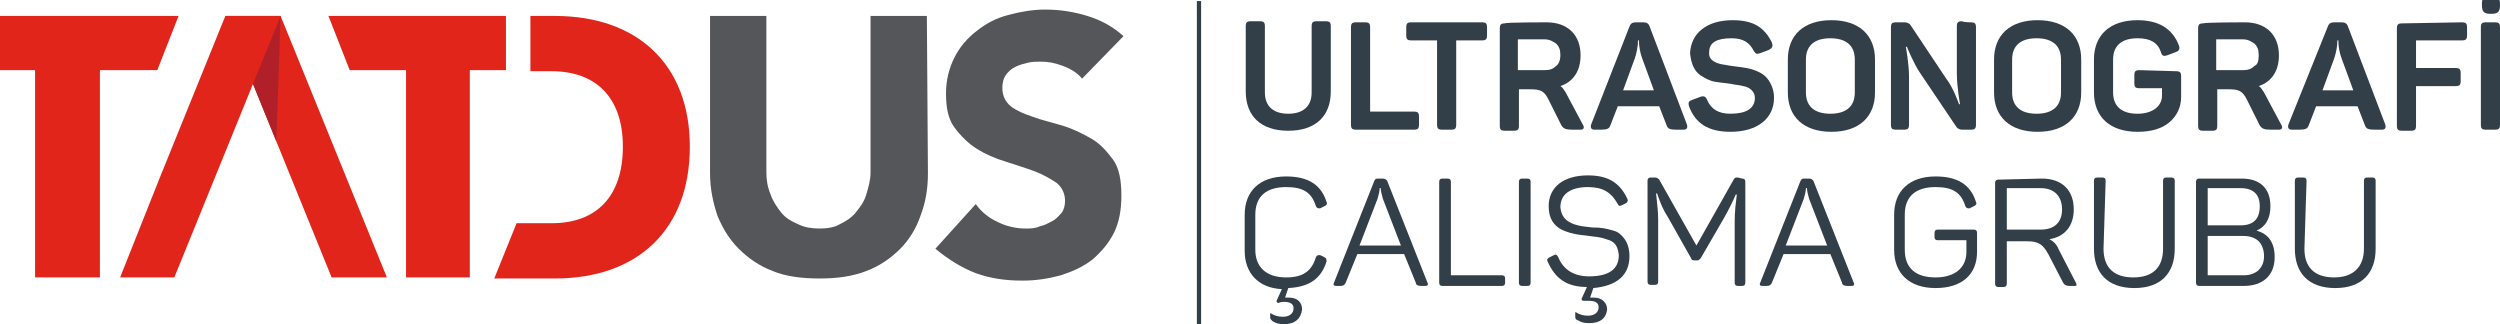 <?xml version="1.0" encoding="utf-8"?>
<!-- Generator: Adobe Illustrator 25.2.3, SVG Export Plug-In . SVG Version: 6.00 Build 0)  -->
<svg version="1.1" id="Layer_1" xmlns="http://www.w3.org/2000/svg" xmlns:xlink="http://www.w3.org/1999/xlink" x="0px" y="0px"
	 viewBox="0 0 235.2 30.5" style="enable-background:new 0 0 235.2 30.5;" xml:space="preserve">
<style type="text/css">
	.st0{fill:#E1251B;}
	.st1{fill:#B12028;}
	.st2{fill:#54565A;}
	.st3{fill:#323E48;}
	.st4{opacity:0;fill:#76777A;}
	.st5{opacity:0;fill:#E1251B;}
</style>
<g id="tatdus_1_">
	<polygon class="st0" points="38.2,6.6 32.9,6.6 30.9,1.5 47.6,1.5 47.6,6.6 44.2,6.6 44.2,26.1 38.2,26.1 	"/>
	<polygon class="st0" points="9.4,26.1 3.3,26.1 3.3,6.6 0,6.6 0,1.5 16.8,1.5 14.8,6.6 9.4,6.6 	"/>
	<path class="st0" d="M52.2,1.5h-2.3v5.2h2c4.1,0,6.7,2.4,6.7,7.1S56.1,21,51.9,21h-3.3l-2.1,5.2h5.7c7.8,0,12.7-4.6,12.7-12.4
		S59.9,1.5,52.2,1.5"/>
	<polygon class="st0" points="26.4,1.5 21.2,1.5 15,16.8 11.3,26.1 16.4,26.1 	"/>
	<polygon class="st0" points="36.4,26.1 26.4,1.5 21.2,1.5 31.2,26.1 	"/>
	<polygon class="st1" points="23.8,7.9 26,13.3 26.4,1.5 	"/>
	<path class="st2" d="M87.3,16.3c0,1.4-0.2,2.7-0.7,4c-0.4,1.2-1.1,2.3-1.9,3.1c-0.9,0.9-1.9,1.6-3.2,2.1c-1.3,0.5-2.7,0.7-4.4,0.7
		c-1.7,0-3.2-0.2-4.4-0.7c-1.3-0.5-2.3-1.2-3.2-2.1s-1.5-1.9-2-3.1c-0.4-1.2-0.7-2.5-0.7-4V1.5h5.3v14.7c0,0.7,0.1,1.4,0.4,2.1
		c0.2,0.6,0.6,1.2,1,1.7s0.9,0.8,1.6,1.1c0.6,0.3,1.3,0.4,2,0.4s1.4-0.1,1.9-0.4c0.6-0.3,1.1-0.6,1.5-1.1s0.8-1,1-1.7
		s0.4-1.3,0.4-2.1V1.5h5.3L87.3,16.3L87.3,16.3z"/>
	<path class="st2" d="M101.8,7.4c-0.4-0.5-1-0.9-1.8-1.2s-1.4-0.4-2.1-0.4c-0.4,0-0.8,0-1.2,0.1c-0.4,0.1-0.8,0.2-1.2,0.4
		s-0.7,0.5-0.9,0.8c-0.2,0.3-0.3,0.7-0.3,1.2c0,0.7,0.3,1.3,0.8,1.7s1.2,0.7,2.1,1c0.8,0.3,1.7,0.5,2.7,0.8s1.8,0.7,2.7,1.2
		s1.5,1.2,2.1,2s0.8,2,0.8,3.4c0,1.3-0.2,2.5-0.7,3.5s-1.2,1.8-2,2.5c-0.9,0.7-1.8,1.1-3,1.5c-1.1,0.3-2.3,0.5-3.6,0.5
		c-1.6,0-3-0.2-4.4-0.7c-1.3-0.5-2.6-1.3-3.8-2.3l3.8-4.2c0.5,0.7,1.2,1.3,2.1,1.7c0.8,0.4,1.7,0.6,2.6,0.6c0.4,0,0.9,0,1.3-0.2
		c0.5-0.1,0.8-0.3,1.2-0.5c0.4-0.2,0.6-0.5,0.9-0.8c0.2-0.3,0.3-0.7,0.3-1.1c0-0.7-0.3-1.3-0.8-1.7c-0.6-0.4-1.3-0.8-2.1-1.1
		c-0.8-0.3-1.8-0.6-2.7-0.9c-1-0.3-1.9-0.7-2.7-1.2c-0.8-0.5-1.5-1.2-2.1-2S89,10.1,89,8.8s0.3-2.4,0.8-3.4s1.2-1.8,2.1-2.5
		s1.8-1.2,3-1.5c1.1-0.3,2.3-0.5,3.4-0.5c1.4,0,2.7,0.2,4,0.6s2.4,1,3.4,1.9L101.8,7.4z"/>
	<path class="st3" d="M119,8.7c0,1.3,0.8,2,2.2,2c1.4,0,2.2-0.7,2.2-2V2.5c0-0.4,0.1-0.5,0.5-0.5h0.8c0.4,0,0.5,0.1,0.5,0.5v6.1
		c0,2.3-1.4,3.7-4,3.7s-4-1.4-4-3.7V2.5c0-0.4,0.1-0.5,0.5-0.5h0.8c0.4,0,0.5,0.1,0.5,0.5V8.7L119,8.7z"/>
	<path class="st3" d="M128.4,2.1c0.4,0,0.5,0.1,0.5,0.5v7.9h4.1c0.4,0,0.5,0.1,0.5,0.5v0.7c0,0.4-0.1,0.5-0.5,0.5h-5.4
		c-0.4,0-0.5-0.1-0.5-0.5V2.6c0-0.4,0.1-0.5,0.5-0.5C127.6,2.1,128.4,2.1,128.4,2.1z"/>
	<path class="st3" d="M139.4,2.1c0.4,0,0.5,0.1,0.5,0.5v0.7c0,0.4-0.1,0.5-0.5,0.5H137v7.9c0,0.4-0.1,0.5-0.5,0.5h-0.8
		c-0.4,0-0.5-0.1-0.5-0.5V3.8h-2.4c-0.4,0-0.5-0.1-0.5-0.5V2.6c0-0.4,0.1-0.5,0.5-0.5C132.7,2.1,139.4,2.1,139.4,2.1z"/>
	<path class="st3" d="M145.5,2.1c2,0,3.2,1.2,3.2,3.1c0,1.5-0.7,2.5-1.9,2.9c0.2,0.1,0.3,0.3,0.5,0.6l1.6,3c0.2,0.3,0.1,0.5-0.2,0.5
		h-0.8c-0.6,0-0.8-0.1-1-0.4l-1.2-2.4c-0.4-0.8-0.7-1-1.7-1h-1.1v3.4c0,0.4-0.1,0.5-0.5,0.5h-0.8c-0.4,0-0.5-0.1-0.5-0.5V2.7
		c0-0.4,0.1-0.5,0.5-0.5C141.5,2.1,145.5,2.1,145.5,2.1z M146.8,5.2c0-0.5-0.1-0.8-0.4-1.1c-0.3-0.2-0.6-0.4-1.1-0.4h-2.5v2.9h2.5
		c0.5,0,0.8-0.1,1.1-0.4C146.6,6.1,146.8,5.7,146.8,5.2"/>
	<path class="st3" d="M158.7,11.7c0.1,0.3,0,0.5-0.3,0.5h-0.7c-0.6,0-0.8-0.1-0.9-0.4l-0.7-1.8h-3.9l-0.7,1.8
		c-0.1,0.3-0.3,0.4-0.9,0.4H150c-0.3,0-0.4-0.2-0.3-0.5l3.6-9.2c0.1-0.3,0.3-0.4,0.6-0.4h0.7c0.3,0,0.5,0.1,0.6,0.4L158.7,11.7z
		 M154.5,5.5c-0.2-0.5-0.3-1.2-0.3-1.5V3.8h-0.1c0,0.5-0.1,1.1-0.3,1.7l-1.1,3h2.9L154.5,5.5z"/>
	<path class="st3" d="M163,1.9c2,0,3,0.7,3.7,2.1c0.1,0.3,0.1,0.5-0.3,0.7L165.6,5c-0.3,0.1-0.4,0.1-0.6-0.2c-0.4-0.8-1-1.2-2.1-1.2
		c-1.4,0-2.1,0.4-2.1,1.3c-0.1,0.8,0.7,1.1,1.5,1.2c0.4,0.1,1.5,0.2,2,0.3c0.6,0.1,1.4,0.4,1.8,0.8c0.4,0.4,0.8,1.1,0.8,2
		c0,1.9-1.5,3.2-4.1,3.2c-2.1,0-3.3-0.8-3.9-2.4c-0.1-0.4,0-0.5,0.3-0.6l0.8-0.3c0.3-0.1,0.5,0,0.6,0.3c0.4,0.9,1.1,1.3,2.2,1.3
		c1.5,0,2.3-0.5,2.3-1.5c0-0.6-0.5-1-1.1-1.1c-0.3-0.1-0.7-0.1-1.1-0.2c-0.6-0.1-0.9-0.1-1.5-0.2c-0.6-0.1-0.9-0.3-1.4-0.6
		c-0.6-0.4-0.9-1.1-1-2.1C159.1,3.1,160.6,1.9,163,1.9"/>
	<path class="st3" d="M168.2,5.6c0-2.3,1.5-3.7,4.1-3.7s4.1,1.4,4.1,3.7v3.1c0,2.3-1.5,3.7-4.1,3.7s-4.1-1.4-4.1-3.7V5.6z
		 M174.5,5.6c0-1.3-0.8-2-2.3-2s-2.3,0.7-2.3,2v3.1c0,1.3,0.8,2,2.3,2s2.3-0.7,2.3-2V5.6z"/>
	<path class="st3" d="M185.4,2.1c0.4,0,0.5,0.1,0.5,0.5v9.1c0,0.4-0.1,0.5-0.5,0.5h-0.8c-0.2,0-0.4-0.1-0.5-0.2l-3.5-5.2
		c-0.6-0.9-1.2-2.4-1.2-2.4h-0.1c0,0,0.3,1.6,0.3,2.8v4.5c0,0.4-0.1,0.5-0.5,0.5h-0.7c-0.4,0-0.5-0.1-0.5-0.5V2.6
		c0-0.4,0.1-0.5,0.5-0.5h0.8c0.2,0,0.4,0.1,0.5,0.2l3.4,5.1c0.7,0.9,1.2,2.4,1.2,2.4h0.1c0,0-0.3-1.6-0.3-2.9V2.5
		c0-0.4,0.1-0.5,0.5-0.5C184.7,2.1,185.4,2.1,185.4,2.1z"/>
	<path class="st3" d="M187.6,5.6c0-2.3,1.5-3.7,4.1-3.7s4.1,1.4,4.1,3.7v3.1c0,2.3-1.5,3.7-4.1,3.7s-4.1-1.4-4.1-3.7V5.6z
		 M193.9,5.6c0-1.3-0.8-2-2.3-2s-2.3,0.7-2.3,2v3.1c0,1.3,0.8,2,2.3,2s2.3-0.7,2.3-2V5.6z"/>
	<path class="st3" d="M204.7,6.7c0.4,0,0.5,0.1,0.5,0.5v1.9c0,1-0.4,1.8-1.1,2.4c-0.7,0.6-1.7,0.9-3,0.9c-2.6,0-4.1-1.4-4.1-3.7V5.6
		c0-2.3,1.5-3.7,4.1-3.7c2,0,3.3,0.8,3.9,2.4c0.1,0.3,0,0.5-0.3,0.6l-0.8,0.3c-0.3,0.1-0.5,0.1-0.6-0.3c-0.3-0.9-1-1.3-2.2-1.3
		c-1.5,0-2.3,0.7-2.3,2v3.1c0,1.3,0.8,2,2.3,2c1.4,0,2.3-0.7,2.3-1.7V8.3h-2.1c-0.4,0-0.5-0.1-0.5-0.5V7.1c0-0.4,0.1-0.5,0.5-0.5
		L204.7,6.7L204.7,6.7z"/>
	<path class="st3" d="M211.2,2.1c2,0,3.2,1.2,3.2,3.1c0,1.5-0.7,2.5-1.9,2.9c0.2,0.1,0.3,0.3,0.5,0.6l1.6,3c0.2,0.3,0.1,0.5-0.2,0.5
		h-0.8c-0.6,0-0.8-0.1-1-0.4l-1.2-2.4c-0.4-0.8-0.7-1-1.7-1h-1.1v3.4c0,0.4-0.1,0.5-0.5,0.5h-0.8c-0.4,0-0.5-0.1-0.5-0.5V2.7
		c0-0.4,0.1-0.5,0.5-0.5C207.3,2.1,211.2,2.1,211.2,2.1z M212.5,5.2c0-0.5-0.1-0.8-0.4-1.1c-0.3-0.2-0.6-0.4-1.1-0.4h-2.5v2.9h2.5
		c0.5,0,0.8-0.1,1.1-0.4C212.4,6.1,212.5,5.7,212.5,5.2"/>
	<path class="st3" d="M224.4,11.7c0.1,0.3,0,0.5-0.3,0.5h-0.7c-0.6,0-0.8-0.1-0.9-0.4l-0.7-1.8h-3.9l-0.7,1.8
		c-0.1,0.3-0.3,0.4-0.9,0.4h-0.7c-0.3,0-0.4-0.2-0.3-0.5l3.7-9.2c0.1-0.3,0.3-0.4,0.6-0.4h0.7c0.3,0,0.5,0.1,0.6,0.4L224.4,11.7z
		 M220.3,5.5C220.1,5,220,4.3,220,4V3.8h-0.1c0,0.5-0.1,1.1-0.3,1.7l-1.1,3h2.9L220.3,5.5z"/>
	<path class="st3" d="M231.6,2.1c0.4,0,0.5,0.1,0.5,0.5v0.7c0,0.4-0.1,0.5-0.5,0.5h-4.3v2.6h3.7c0.4,0,0.5,0.1,0.5,0.5v0.7
		c0,0.4-0.1,0.5-0.5,0.5h-3.7v3.7c0,0.4-0.1,0.5-0.5,0.5H226c-0.4,0-0.5-0.1-0.5-0.5V2.7c0-0.4,0.1-0.5,0.5-0.5L231.6,2.1L231.6,2.1
		z"/>
	<path class="st3" d="M233.4,2.6c0-0.4,0.1-0.5,0.5-0.5h0.8c0.4,0,0.5,0.1,0.5,0.5v9.1c0,0.4-0.1,0.5-0.5,0.5h-0.8
		c-0.4,0-0.5-0.1-0.5-0.5V2.6z M234.4-0.4c0.6,0,0.8,0.2,0.8,0.8v0.1c0,0.6-0.2,0.8-0.8,0.8h-0.1c-0.6,0-0.8-0.2-0.8-0.8V0.4
		C233.5-0.3,233.7-0.4,234.4-0.4L234.4-0.4z"/>
	<path class="st3" d="M124.6,24.2c0.2,0.1,0.2,0.2,0.2,0.4c-0.5,1.6-1.6,2.4-3.6,2.5l-0.3,0.9c0.1,0,0.2,0,0.4,0
		c0.8,0,1.2,0.5,1.2,1.1c-0.1,0.9-0.7,1.4-1.7,1.4c-0.5,0-0.8-0.1-1.1-0.3c-0.1-0.1-0.2-0.2-0.2-0.3v-0.3c0-0.1,0-0.2,0.1-0.1
		c0.3,0.2,0.7,0.3,1.1,0.3c0.6,0,1-0.3,1-0.8c0-0.4-0.3-0.6-0.9-0.6c-0.2,0-0.3,0-0.5,0.1c-0.2,0-0.2-0.1-0.2-0.2l0.5-1.1
		c-2.2-0.1-3.5-1.5-3.5-3.6v-3.4c0-2.2,1.4-3.6,3.9-3.6c2.1,0,3.3,0.8,3.8,2.4c0.1,0.2,0,0.3-0.2,0.4l-0.4,0.2c-0.2,0-0.3,0-0.4-0.2
		c-0.4-1.3-1.2-1.8-2.8-1.8c-1.9,0-2.9,0.9-2.9,2.6v3.3c0,1.6,1,2.6,2.9,2.6c1.6,0,2.4-0.6,2.8-1.9c0.1-0.2,0.2-0.2,0.4-0.2
		L124.6,24.2z"/>
	<path class="st3" d="M134.3,26.6c0.1,0.2,0,0.3-0.2,0.3h-0.4c-0.3,0-0.5-0.1-0.5-0.3l-1.1-2.7h-4.4l-1.1,2.7
		c-0.1,0.2-0.2,0.3-0.5,0.3h-0.4c-0.2,0-0.3-0.1-0.2-0.3l3.8-9.6c0.1-0.2,0.2-0.2,0.4-0.2h0.4c0.2,0,0.3,0.1,0.4,0.2L134.3,26.6z
		 M130.1,18.7c-0.1-0.4-0.2-0.7-0.2-1h-0.1c0,0.3-0.1,0.6-0.2,1l-1.7,4.4h3.9L130.1,18.7z"/>
	<path class="st3" d="M136.2,16.8c0.2,0,0.3,0.1,0.3,0.3v8.8h4.8c0.2,0,0.3,0.1,0.3,0.3v0.4c0,0.2-0.1,0.3-0.3,0.3h-5.6
		c-0.2,0-0.3-0.1-0.3-0.3v-9.5c0-0.2,0.1-0.3,0.3-0.3H136.2z"/>
	<path class="st3" d="M142.9,17.1c0-0.2,0.1-0.3,0.3-0.3h0.5c0.2,0,0.3,0.1,0.3,0.3v9.5c0,0.2-0.1,0.3-0.3,0.3h-0.5
		c-0.2,0-0.3-0.1-0.3-0.3V17.1z"/>
	<path class="st3" d="M151.8,21.7c0.4,0.1,0.6,0.3,0.8,0.5c0.4,0.4,0.7,1,0.7,1.9c0,1.8-1.2,2.8-3.4,3l-0.3,0.9c0.2,0,0.3,0,0.4,0
		c0.7,0,1.2,0.5,1.2,1.1c-0.1,0.9-0.7,1.3-1.7,1.3c-0.5,0-0.8-0.1-1.1-0.3c-0.1,0-0.2-0.1-0.2-0.3v-0.3c0-0.1,0-0.2,0.1-0.1
		c0.3,0.2,0.7,0.3,1.1,0.3c0.6,0,1-0.3,1-0.8c0-0.4-0.3-0.6-0.9-0.6c-0.2,0-0.3,0-0.5,0s-0.2-0.1-0.2-0.2l0.5-1.1
		c-1.9,0-3-0.8-3.7-2.4c-0.1-0.2,0-0.3,0.2-0.4l0.4-0.2c0.2-0.1,0.3,0,0.4,0.2c0.5,1.2,1.5,1.8,2.9,1.8c1.9,0,2.8-0.7,2.8-2
		c-0.1-0.9-0.4-1.3-1.2-1.5c-0.5-0.2-0.9-0.2-1.6-0.3c-0.7-0.1-1.1-0.1-1.8-0.3c-0.3-0.1-0.6-0.2-0.8-0.3c-0.7-0.4-1.2-1-1.2-2.2
		c0-1.8,1.4-2.9,3.7-2.9c1.9,0,3,0.7,3.7,2.2c0.1,0.2,0,0.3-0.1,0.4l-0.4,0.2c-0.2,0.1-0.3,0.1-0.4-0.1c-0.6-1.1-1.4-1.6-2.8-1.6
		c-1.7,0-2.6,0.7-2.6,1.9c0.1,0.9,0.5,1.3,1.3,1.6c0.6,0.2,0.9,0.2,1.7,0.3C150.7,21.4,151.1,21.5,151.8,21.7"/>
	<path class="st3" d="M163.9,16.8c0.2,0,0.3,0.1,0.3,0.3v9.5c0,0.2-0.1,0.3-0.3,0.3h-0.4c-0.2,0-0.3-0.1-0.3-0.3v-5.8
		c0-0.9,0.1-1.7,0.2-2.5h-0.1c-0.3,0.7-0.7,1.5-1.1,2.2l-2.2,3.8c-0.1,0.1-0.2,0.2-0.3,0.2h-0.3c-0.2,0-0.3-0.1-0.3-0.2l-2.2-3.9
		c-0.4-0.6-0.7-1.3-1-2.2h-0.1c0.1,0.9,0.2,1.7,0.2,2.5v5.8c0,0.2-0.1,0.3-0.3,0.3h-0.4c-0.2,0-0.3-0.1-0.3-0.3V17
		c0-0.2,0.1-0.3,0.3-0.3h0.4c0.2,0,0.3,0.1,0.4,0.2l3.5,6.2l3.5-6.2c0.1-0.2,0.2-0.2,0.4-0.2L163.9,16.8L163.9,16.8z"/>
	<path class="st3" d="M174.4,26.6c0.1,0.2,0,0.3-0.2,0.3h-0.4c-0.3,0-0.5-0.1-0.5-0.3l-1.1-2.7h-4.4l-1.1,2.7
		c-0.1,0.2-0.2,0.3-0.5,0.3h-0.4c-0.2,0-0.3-0.1-0.2-0.3l3.8-9.6c0.1-0.2,0.2-0.2,0.4-0.2h0.4c0.2,0,0.3,0.1,0.4,0.2L174.4,26.6z
		 M170.2,18.7c-0.1-0.4-0.2-0.7-0.2-1h-0.1c0,0.3-0.1,0.6-0.2,1l-1.7,4.4h3.9L170.2,18.7z"/>
	<path class="st3" d="M185.7,21.6c0.2,0,0.3,0.1,0.3,0.3v1.8c0,2.1-1.4,3.4-3.9,3.4s-3.9-1.4-3.9-3.6v-3.3c0-2.2,1.4-3.6,3.9-3.6
		c2.1,0,3.3,0.8,3.8,2.4c0.1,0.2,0,0.3-0.2,0.4l-0.4,0.2c-0.2,0-0.3,0-0.4-0.2c-0.4-1.3-1.2-1.8-2.8-1.8c-1.9,0-2.9,0.9-2.9,2.6v3.3
		c0,1.7,1,2.6,2.9,2.6c1.8,0,2.9-0.9,2.9-2.4v-1.1h-2.7c-0.2,0-0.3-0.1-0.3-0.3v-0.4c0-0.2,0.1-0.3,0.3-0.3H185.7L185.7,21.6z"/>
	<path class="st3" d="M192.1,16.8c1.9,0,3,1.1,3,2.9c0,1.6-0.9,2.6-2.3,2.8c0.4,0.2,0.7,0.5,0.9,1l1.6,3.1c0.1,0.2,0.1,0.3-0.1,0.3
		h-0.5c-0.3,0-0.5-0.1-0.6-0.3l-1.4-2.7c-0.5-0.9-0.9-1.2-2-1.2h-1.9v4c0,0.2-0.1,0.3-0.3,0.3H188c-0.2,0-0.3-0.1-0.3-0.3v-9.5
		c0-0.2,0.1-0.3,0.3-0.3L192.1,16.8L192.1,16.8z M192,17.7h-3.2v3.9h3.2c1.3,0,2-0.7,2-1.9S193.3,17.7,192,17.7"/>
	<path class="st3" d="M197.9,23.4c0,1.7,0.9,2.7,2.8,2.7s2.8-1,2.8-2.7V17c0-0.2,0.1-0.3,0.3-0.3h0.5c0.2,0,0.3,0.1,0.3,0.3v6.4
		c0,2.3-1.3,3.7-3.8,3.7s-3.8-1.4-3.8-3.7V17c0-0.2,0.1-0.3,0.3-0.3h0.5c0.2,0,0.3,0.1,0.3,0.3L197.9,23.4L197.9,23.4z"/>
	<path class="st3" d="M210.9,16.8c1.7,0,2.7,0.9,2.7,2.6c0,1.1-0.4,1.9-1.3,2.3l0,0c1.1,0.3,1.7,1.1,1.7,2.5c0,1.7-1.1,2.7-2.9,2.7
		h-4.2c-0.2,0-0.3-0.1-0.3-0.3v-9.5c0-0.2,0.1-0.3,0.3-0.3H210.9L210.9,16.8z M210.8,17.7h-3.1v3.5h3.1c1.2,0,1.8-0.6,1.8-1.8
		C212.6,18.3,212,17.7,210.8,17.7 M213,24.1c0-0.6-0.2-1.1-0.5-1.4c-0.3-0.3-0.8-0.5-1.4-0.5h-3.4v3.7h3.4c0.6,0,1.1-0.2,1.4-0.5
		C212.8,25.1,213,24.7,213,24.1"/>
	<path class="st3" d="M216.8,23.4c0,1.7,0.9,2.7,2.8,2.7c1.8,0,2.8-1,2.8-2.7V17c0-0.2,0.1-0.3,0.3-0.3h0.5c0.2,0,0.3,0.1,0.3,0.3
		v6.4c0,2.3-1.3,3.7-3.8,3.7s-3.8-1.4-3.8-3.7V17c0-0.2,0.1-0.3,0.3-0.3h0.5c0.2,0,0.3,0.1,0.3,0.3L216.8,23.4L216.8,23.4z"/>
	<rect x="112.6" y="0.1" class="st3" width="0.4" height="30.4"/>
	<path class="st4" d="M91.7-9.6c0-7.7-6.5-13.9-14.6-13.9S62.5-17.3,62.5-9.6c0,3.9,1.7,7.4,4.3,9.9C64.7-2,63.4-5,63.4-8.3
		c0-7.2,6.1-13,13.6-13s13.6,5.8,13.6,13c0,3.3-1.3,6.3-3.4,8.6C90-2.3,91.7-5.8,91.7-9.6"/>
	<path class="st5" d="M94.4-10.4c0-9.7-7.9-17.5-17.5-17.5c-9.7,0-17.5,7.9-17.5,17.5c0,4.9,2,9.3,5.2,12.5c-2.5-2.9-4-6.6-4-10.8
		c0-9.1,7.3-16.4,16.4-16.4s16.4,7.3,16.4,16.4c0,4.1-1.5,7.9-4,10.8C92.4-1.1,94.4-5.5,94.4-10.4"/>
	<path class="st4" d="M88.9-8.1c0-6.3-5.4-11.4-12-11.4s-12,5.1-12,11.4c0,3.2,1.4,6.1,3.6,8.1c-1.7-1.9-2.8-4.3-2.8-7
		c0-5.9,5-10.7,11.2-10.7S88.1-12.9,88.1-7c0,2.7-1,5.1-2.8,7C87.5-2.1,88.9-4.9,88.9-8.1"/>
	<path class="st4" d="M86.4-6.8c0-5-4.2-9.1-9.5-9.1s-9.5,4.1-9.5,9.1c0,2.5,1.1,4.8,2.8,6.4C68.8-1.9,68-3.8,68-6
		c0-4.7,4-8.5,8.9-8.5s8.9,3.8,8.9,8.5c0,2.1-0.8,4.1-2.2,5.6C85.3-2,86.4-4.3,86.4-6.8"/>
	<path class="st4" d="M84.2-5.9c0-3.9-3.3-7-7.3-7c-4.1,0-7.3,3.1-7.3,7c0,1.9,0.8,3.7,2.2,5C70.6-2,70-3.5,70-5.2
		c0-3.6,3.1-6.6,6.9-6.6s6.9,2.9,6.9,6.6c0,1.6-0.6,3.2-1.7,4.3C83.4-2.1,84.2-3.9,84.2-5.9"/>
</g>
</svg>
